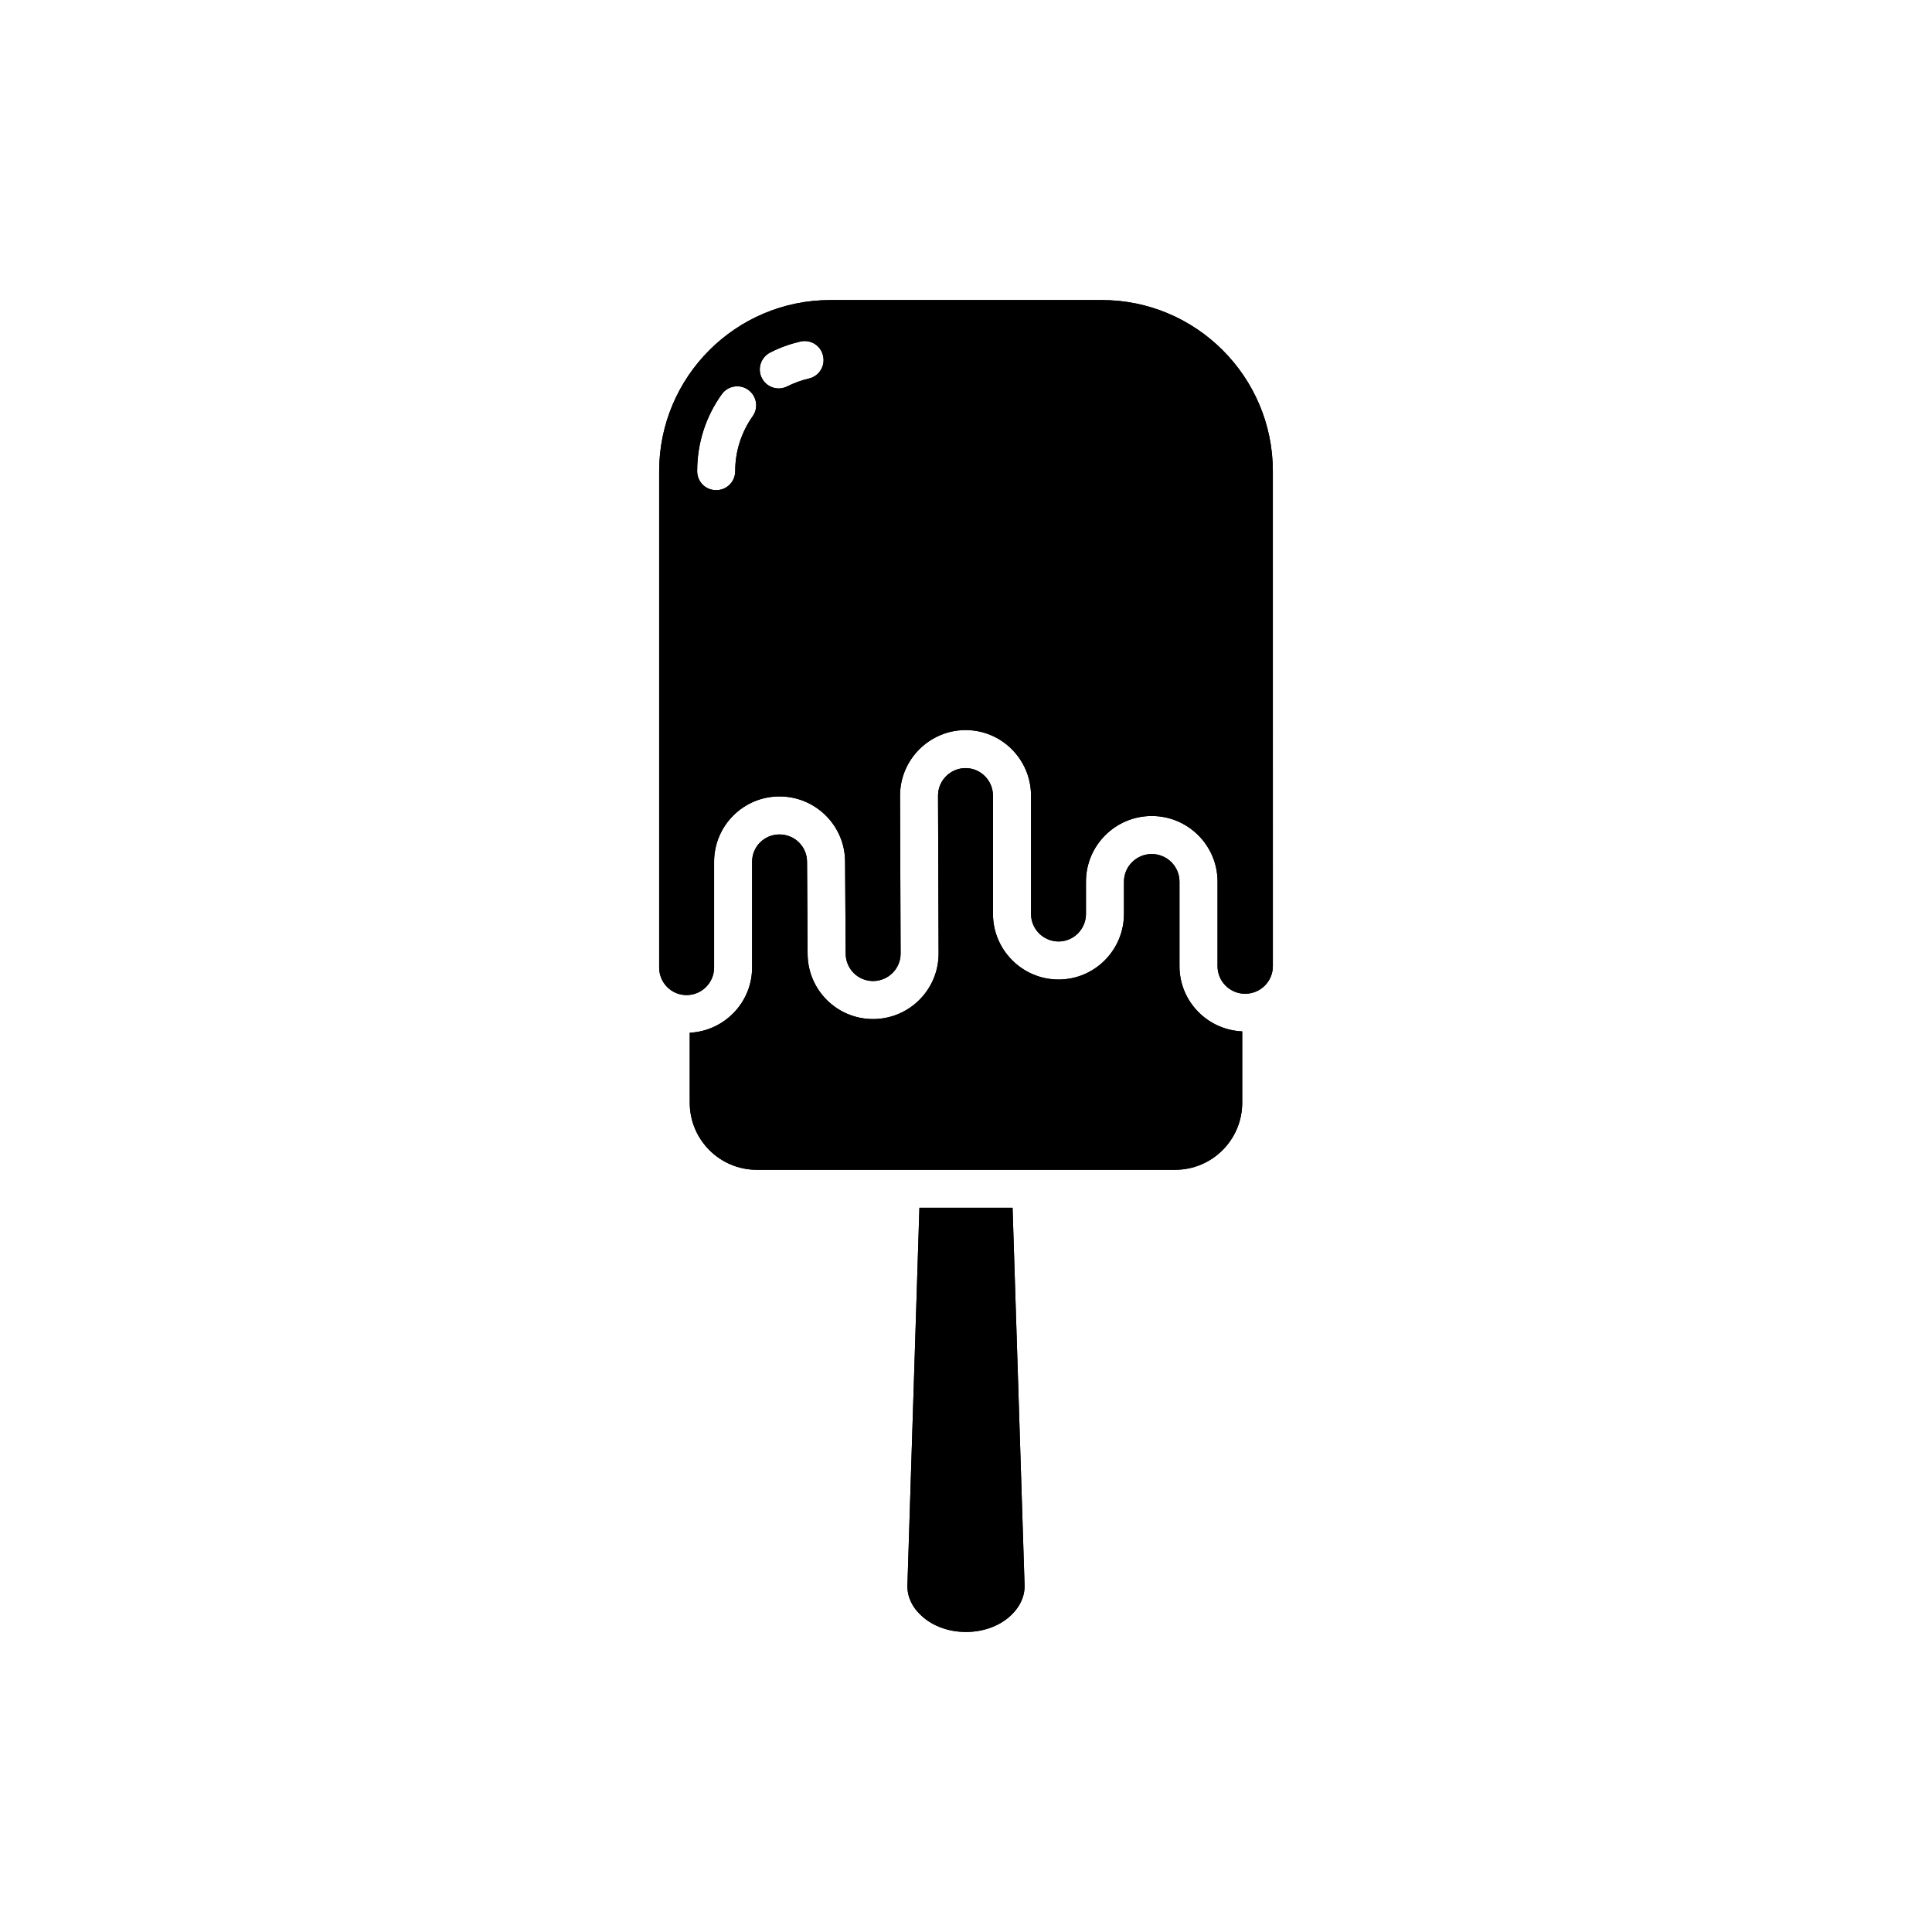 <?xml version="1.0" encoding="UTF-8"?>
<!-- Uploaded to: ICON Repo, www.iconrepo.com, Generator: ICON Repo Mixer Tools -->
<svg fill="#000000" width="800px" height="800px" version="1.1" viewBox="144 144 512 512" xmlns="http://www.w3.org/2000/svg">
 <g>
  <path d="m412.34 464.08 3.176 100.01c0.102 3.426-1.664 5.996-3.125 7.508-2.973 3.125-7.508 4.887-12.395 4.887s-9.422-1.762-12.395-4.887c-1.512-1.512-3.223-4.082-3.125-7.508l3.176-100.01z"/>
  <path d="m473.2 417.33v18.895c0 9.824-7.961 17.785-17.785 17.785h-110.84c-9.824 0-17.785-7.961-17.785-17.785v-18.539c9.168-0.453 16.523-8.012 16.523-17.281v-28.012c0-4.031 3.223-7.254 7.254-7.254s7.305 3.223 7.305 7.254l0.152 24.336c0 9.574 7.758 17.332 17.332 17.332s17.383-7.758 17.383-17.383l-0.152-41.816c0-4.031 3.273-7.305 7.305-7.305 3.981 0 7.254 3.273 7.254 7.305v31.336c0 9.574 7.809 17.383 17.383 17.383s17.332-7.809 17.332-17.383v-8.566c0-4.031 3.324-7.305 7.356-7.305s7.356 3.273 7.356 7.305v22.418c0.004 9.324 7.406 16.879 16.629 17.281z"/>
  <path d="m435.97 223.52h-71.941c-25.039 0-45.344 20.355-45.344 45.344v131.54c0 4.031 3.223 7.305 7.254 7.305s7.305-3.273 7.305-7.305v-28.012c0-9.574 7.758-17.332 17.332-17.332s17.383 7.758 17.383 17.332l0.152 24.285c0 4.031 3.223 7.305 7.254 7.305s7.305-3.273 7.305-7.254l-0.152-41.867c0-9.574 7.809-17.383 17.383-17.383 9.574 0 17.332 7.809 17.332 17.383v31.336c0 4.031 3.273 7.305 7.305 7.305 3.981 0 7.254-3.273 7.254-7.305v-8.566c0-9.574 7.809-17.383 17.434-17.383 9.621 0 17.434 7.809 17.434 17.383v22.418c0 4.031 3.273 7.305 7.305 7.305 4.082 0 7.356-3.273 7.356-7.305l-0.004-131.19c0-24.988-20.301-45.34-45.344-45.34zm-92.496 30.781c-3.023 4.281-4.637 9.32-4.637 14.559 0 2.82-2.266 5.039-5.039 5.039-2.82 0-5.039-2.215-5.039-5.039 0-7.356 2.215-14.359 6.5-20.355 1.613-2.266 4.734-2.82 7.004-1.211 2.266 1.617 2.82 4.742 1.211 7.008zm14.859-9.977c-1.965 0.453-3.879 1.16-5.691 2.066-0.707 0.352-1.512 0.555-2.266 0.555-1.812 0-3.629-1.008-4.484-2.769-1.258-2.469-0.25-5.492 2.215-6.75 2.519-1.309 5.238-2.266 8.012-2.922 2.719-0.605 5.391 1.059 5.996 3.777 0.652 2.719-1.059 5.441-3.781 6.043z"/>
  <path d="m415.52 564.09c0.102 3.426-1.664 5.996-3.125 7.508-2.973 3.125-7.508 4.887-12.395 4.887-4.887 0-9.422-1.762-12.395-4.887-1.512-1.512-3.223-4.082-3.125-7.508l3.176-100.01h24.688z"/>
  <path d="m473.2 417.33v18.895c0 9.824-7.961 17.785-17.785 17.785h-110.84c-9.824 0-17.785-7.961-17.785-17.785v-18.539c9.168-0.453 16.523-8.012 16.523-17.281v-28.012c0-4.031 3.223-7.254 7.254-7.254s7.305 3.223 7.305 7.254l0.152 24.336c0 9.574 7.758 17.332 17.332 17.332s17.383-7.758 17.383-17.383l-0.152-41.816c0-4.031 3.273-7.305 7.305-7.305 3.981 0 7.254 3.273 7.254 7.305v31.336c0 9.574 7.809 17.383 17.383 17.383s17.332-7.809 17.332-17.383v-8.566c0-4.031 3.324-7.305 7.356-7.305s7.356 3.273 7.356 7.305v22.418c0.004 9.324 7.406 16.879 16.629 17.281z"/>
  <path d="m435.97 223.52h-71.941c-25.039 0-45.344 20.355-45.344 45.344v131.54c0 4.031 3.223 7.305 7.254 7.305s7.305-3.273 7.305-7.305v-28.012c0-9.574 7.758-17.332 17.332-17.332s17.383 7.758 17.383 17.332l0.152 24.285c0 4.031 3.223 7.305 7.254 7.305s7.305-3.273 7.305-7.254l-0.152-41.867c0-9.574 7.809-17.383 17.383-17.383 9.574 0 17.332 7.809 17.332 17.383v31.336c0 4.031 3.273 7.305 7.305 7.305 3.981 0 7.254-3.273 7.254-7.305v-8.566c0-9.574 7.809-17.383 17.434-17.383 9.621 0 17.434 7.809 17.434 17.383v22.418c0 4.031 3.273 7.305 7.305 7.305 4.082 0 7.356-3.273 7.356-7.305l-0.004-131.19c0-24.988-20.301-45.34-45.344-45.34zm-92.496 30.781c-3.023 4.281-4.637 9.32-4.637 14.559 0 2.82-2.266 5.039-5.039 5.039-2.82 0-5.039-2.215-5.039-5.039 0-7.356 2.215-14.359 6.5-20.355 1.613-2.266 4.734-2.82 7.004-1.211 2.266 1.617 2.82 4.742 1.211 7.008zm14.859-9.977c-1.965 0.453-3.879 1.16-5.691 2.066-0.707 0.352-1.512 0.555-2.266 0.555-1.812 0-3.629-1.008-4.484-2.769-1.258-2.469-0.25-5.492 2.215-6.75 2.519-1.309 5.238-2.266 8.012-2.922 2.719-0.605 5.391 1.059 5.996 3.777 0.652 2.719-1.059 5.441-3.781 6.043z"/>
 </g>
</svg>